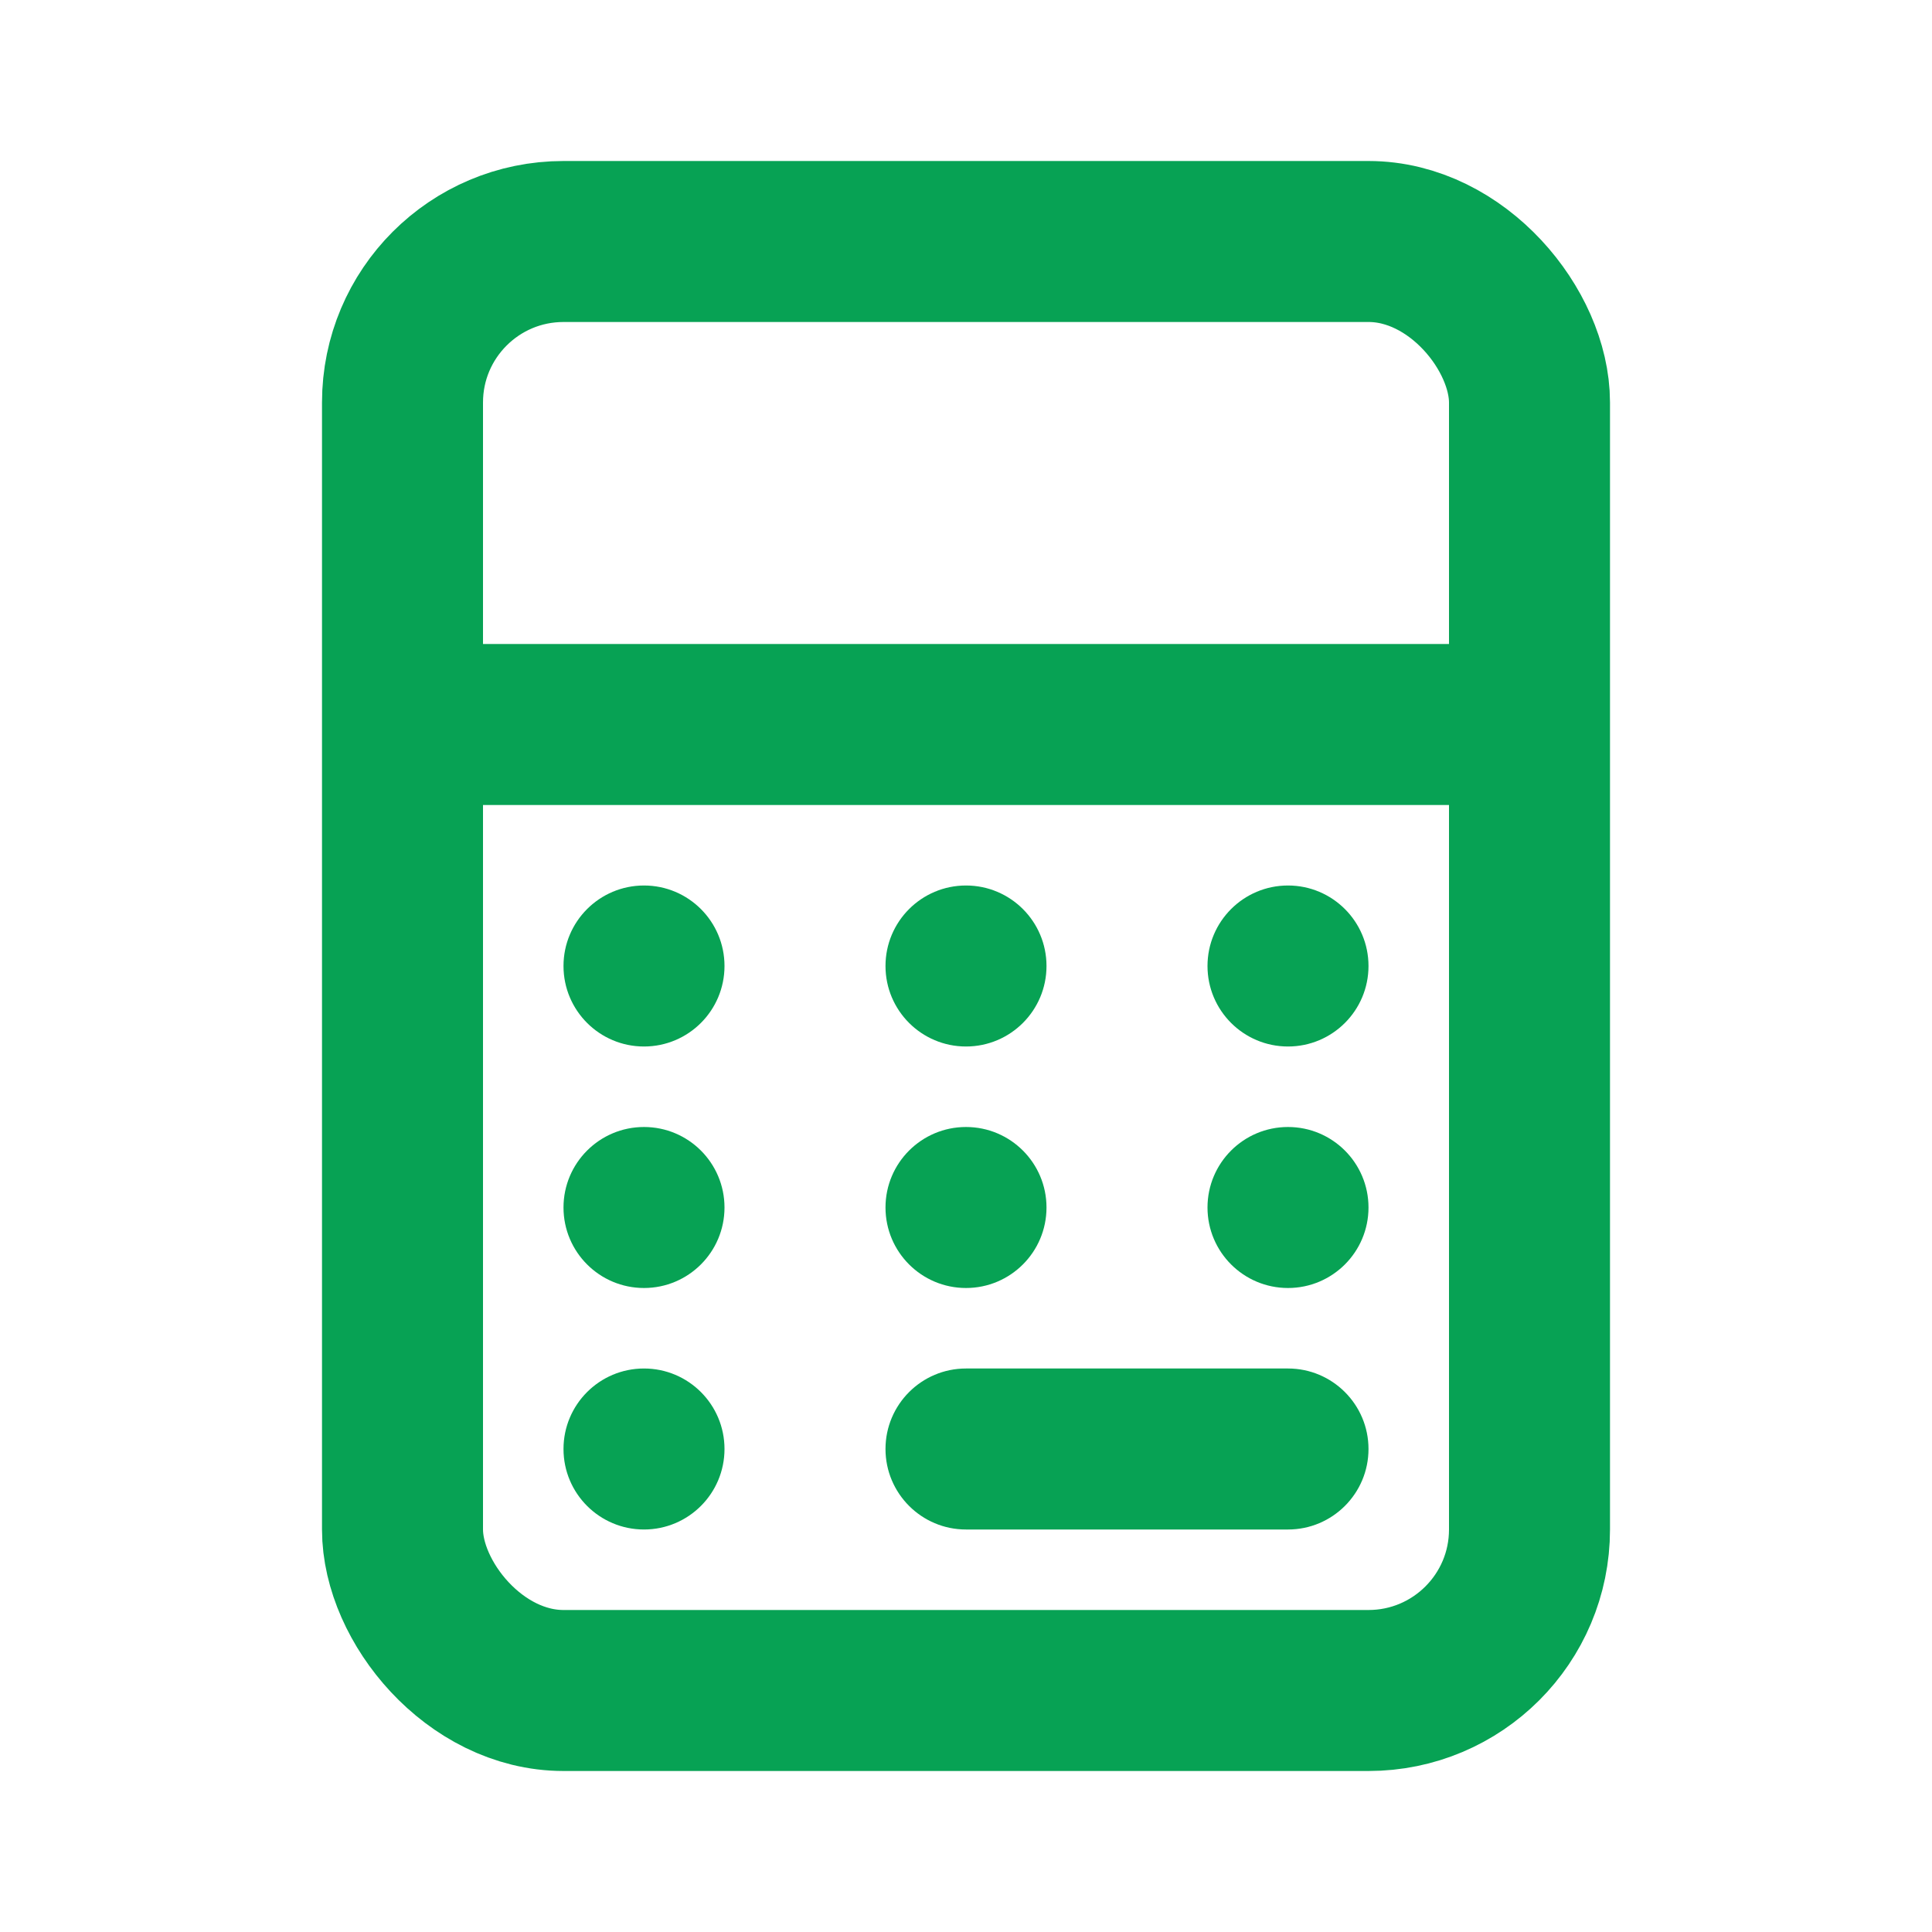 <svg width="24" height="24" viewBox="0 0 24 24" fill="none" xmlns="http://www.w3.org/2000/svg">
<rect x="5" y="3" width="14" height="18" rx="2" stroke="#07A254" stroke-width="2"/>
<path d="M5 9H19" stroke="#07A254" stroke-width="2"/>
<circle cx="8" cy="12" r="1" fill="#07A254"/>
<circle cx="8" cy="15" r="1" fill="#07A254"/>
<circle cx="8" cy="18" r="1" fill="#07A254"/>
<circle cx="12" cy="12" r="1" fill="#07A254"/>
<circle cx="12" cy="15" r="1" fill="#07A254"/>
<circle cx="16" cy="12" r="1" fill="#07A254"/>
<circle cx="16" cy="15" r="1" fill="#07A254"/>
<path d="M12 17C11.448 17 11 17.448 11 18C11 18.552 11.448 19 12 19V17ZM16 19C16.552 19 17 18.552 17 18C17 17.448 16.552 17 16 17V19ZM12 19H16V17H12V19Z" fill="#07A254"/>
</svg>
